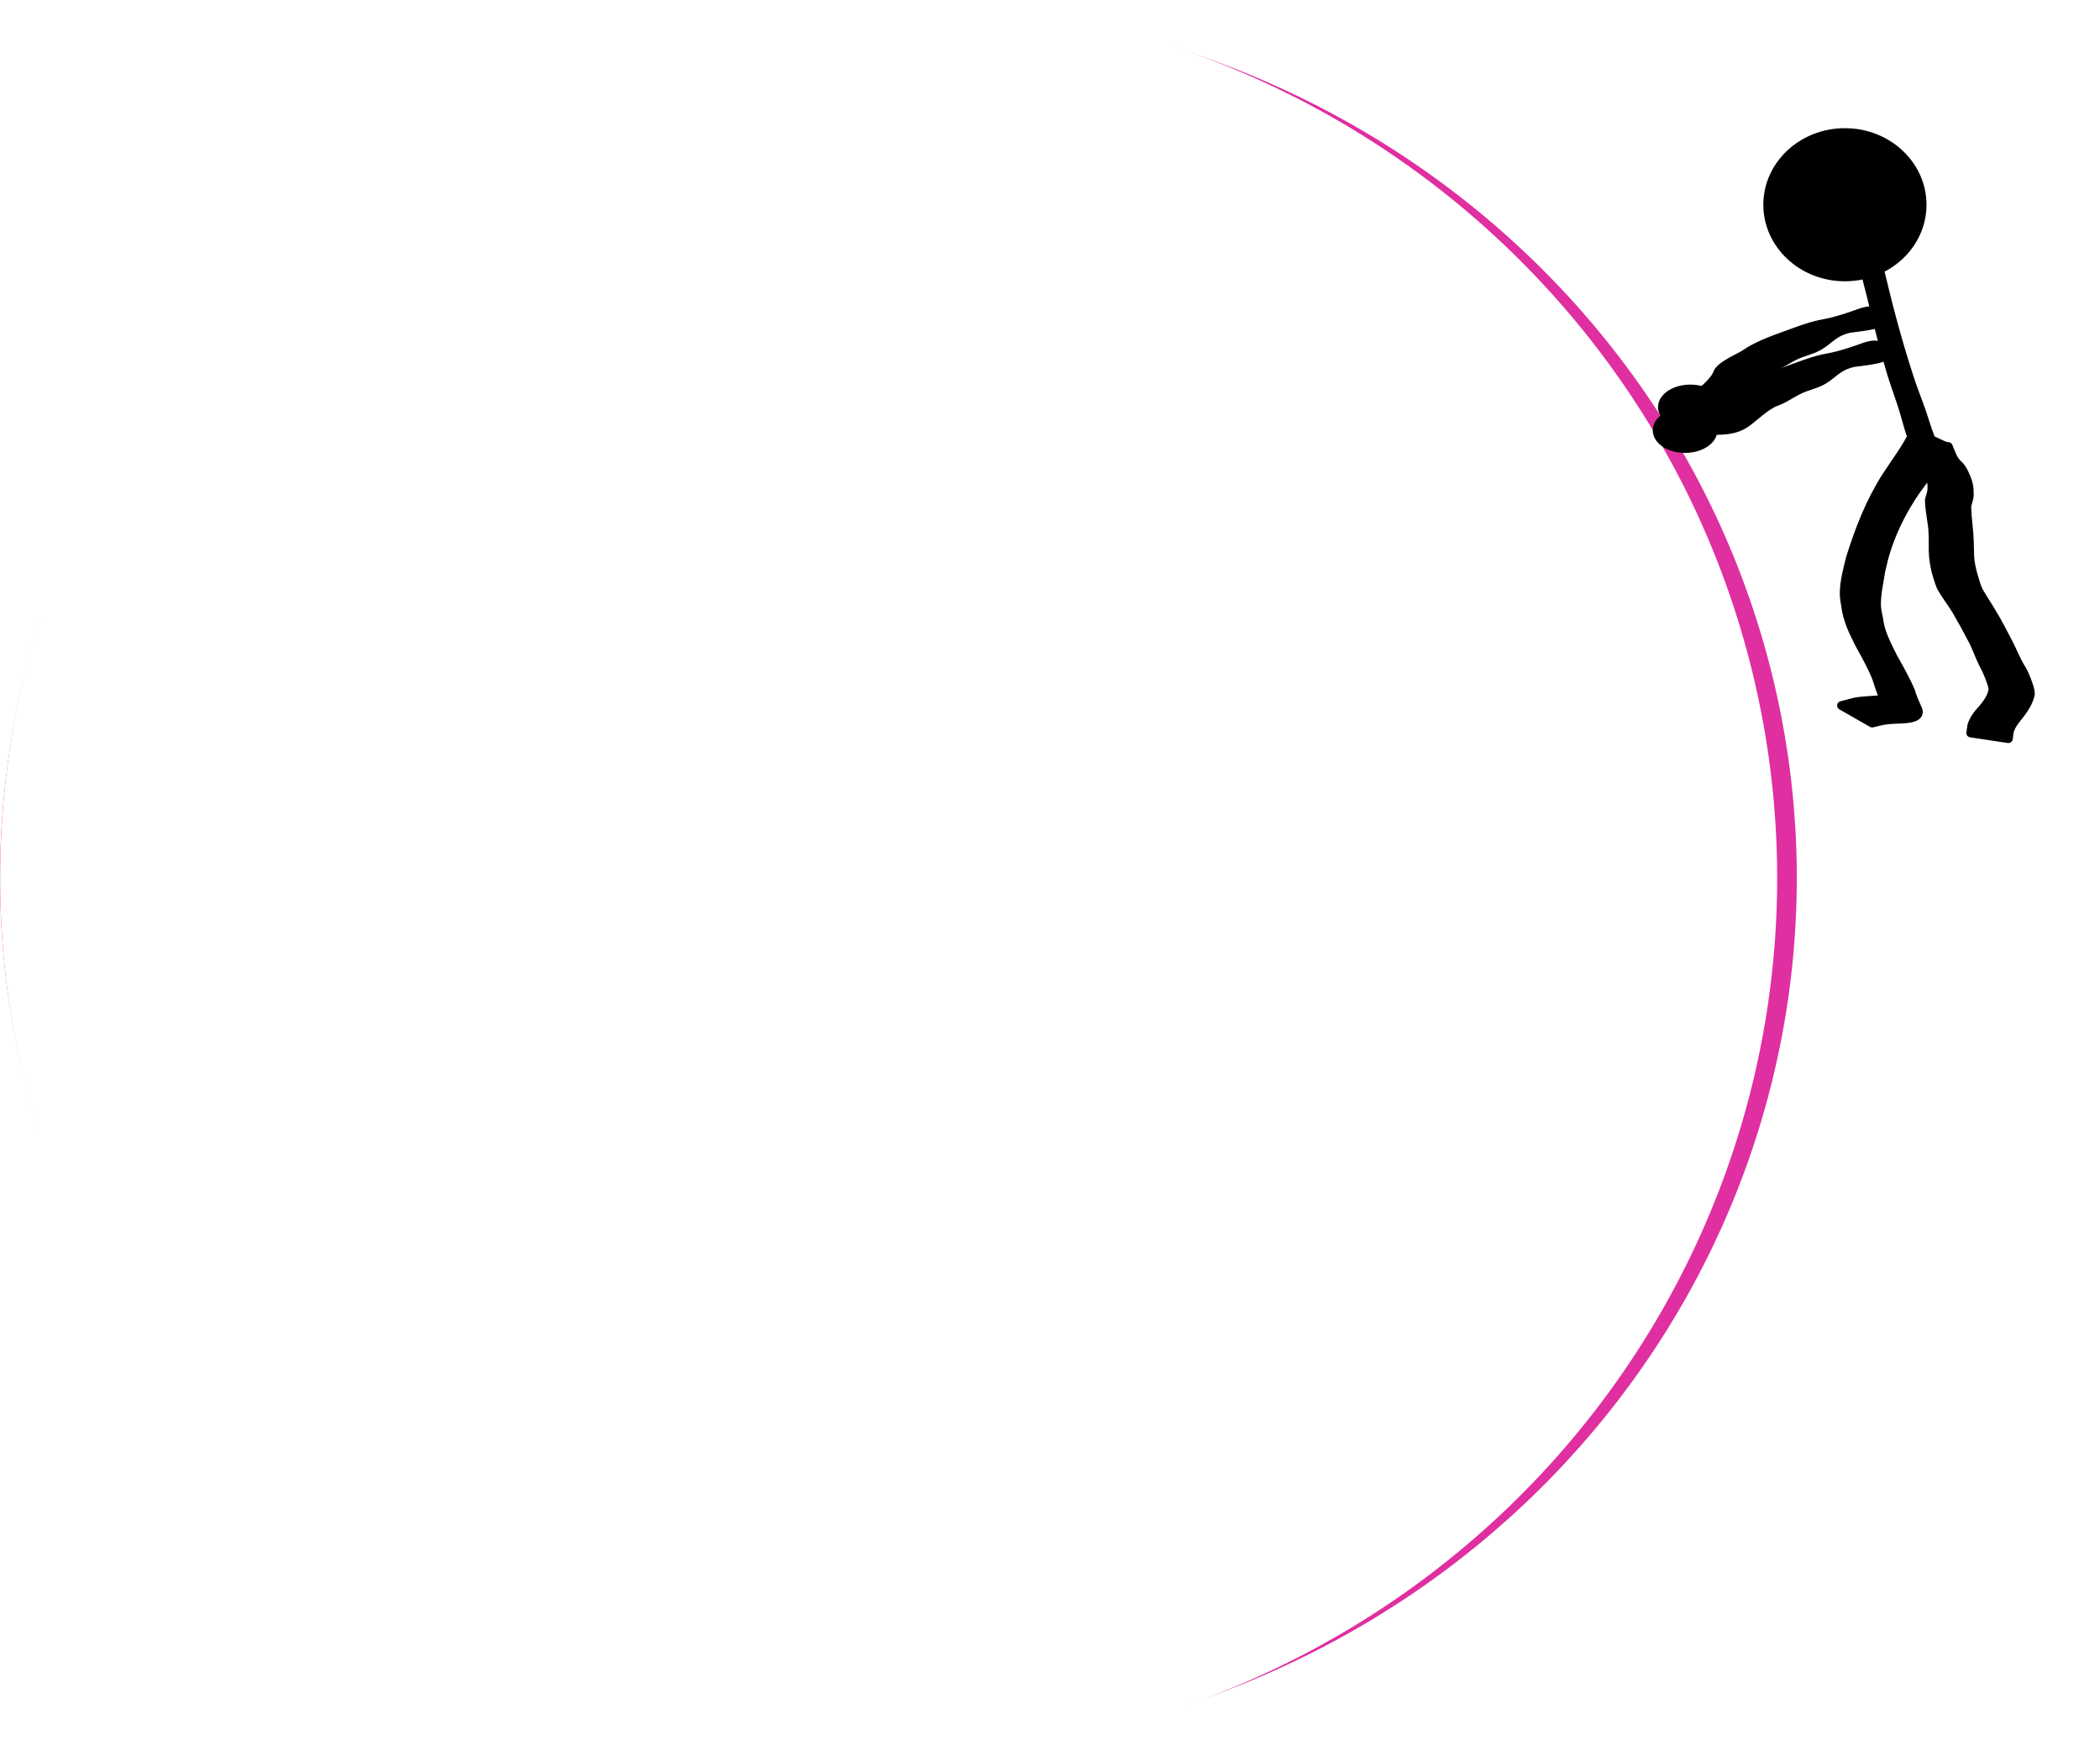 <?xml version="1.0" encoding="UTF-8" standalone="no"?>
<!-- Created with Inkscape (http://www.inkscape.org/) -->
<svg
   xmlns:dc="http://purl.org/dc/elements/1.1/"
   xmlns:cc="http://creativecommons.org/ns#"
   xmlns:rdf="http://www.w3.org/1999/02/22-rdf-syntax-ns#"
   xmlns:svg="http://www.w3.org/2000/svg"
   xmlns="http://www.w3.org/2000/svg"
   xmlns:xlink="http://www.w3.org/1999/xlink"
   xmlns:sodipodi="http://sodipodi.sourceforge.net/DTD/sodipodi-0.dtd"
   xmlns:inkscape="http://www.inkscape.org/namespaces/inkscape"
   version="1.0"
   width="581.038"
   height="485.714"
   id="svg2"
   sodipodi:version="0.32"
   inkscape:version="0.46"
   sodipodi:docname="death cannon.svg"
   inkscape:output_extension="org.inkscape.output.svg.inkscape">
  <sodipodi:namedview
     inkscape:window-height="480"
     inkscape:window-width="640"
     inkscape:pageshadow="2"
     inkscape:pageopacity="0.0"
     guidetolerance="10.0"
     gridtolerance="10.0"
     objecttolerance="10.0"
     borderopacity="1.0"
     bordercolor="#666666"
     pagecolor="#ffffff"
     id="base"
     showgrid="false" />
  <defs
     id="defs4">
    <inkscape:perspective
       sodipodi:type="inkscape:persp3d"
       inkscape:vp_x="0 : 242.85713 : 1"
       inkscape:vp_y="0 : 1000 : 0"
       inkscape:vp_z="581.0376 : 242.85713 : 1"
       inkscape:persp3d-origin="290.5188 : 161.90475 : 1"
       id="perspective87" />
    <linearGradient
       id="linearGradient3155">
      <stop
         id="stop3157"
         style="stop-color:#ffffff;stop-opacity:1"
         offset="0" />
      <stop
         id="stop3159"
         style="stop-color:#be3d74;stop-opacity:1"
         offset="1" />
    </linearGradient>
    <filter
       height="1.325"
       y="-0.163"
       width="1.316"
       x="-0.158"
       id="filter3561">
      <feGaussianBlur
         id="feGaussianBlur3563"
         stdDeviation="32.728"
         inkscape:collect="always" />
    </filter>
    <linearGradient
       x1="-245.597"
       y1="838.322"
       x2="284.014"
       y2="838.322"
       id="linearGradient4969"
       xlink:href="#linearGradient4723"
       gradientUnits="userSpaceOnUse" />
    <radialGradient
       cx="364.965"
       cy="441.8"
       r="271.666"
       fx="364.965"
       fy="441.8"
       id="radialGradient4967"
       xlink:href="#linearGradient3155"
       gradientUnits="userSpaceOnUse"
       gradientTransform="matrix(1,0,0,0.96,0,17.851)" />
    <radialGradient
       cx="364.965"
       cy="441.8"
       r="271.666"
       fx="364.965"
       fy="441.8"
       id="radialGradient4965"
       xlink:href="#linearGradient3155"
       gradientUnits="userSpaceOnUse"
       gradientTransform="matrix(1,0,0,0.96,0,17.851)" />
    <linearGradient
       id="linearGradient5284">
      <stop
         id="stop5286"
         style="stop-color:#0000ff;stop-opacity:1"
         offset="0" />
      <stop
         id="stop5290"
         style="stop-color:#0000ff;stop-opacity:0"
         offset="0.98" />
      <stop
         id="stop5288"
         style="stop-color:#0000ff;stop-opacity:0"
         offset="1" />
    </linearGradient>
    <linearGradient
       id="linearGradient4923">
      <stop
         id="stop4925"
         style="stop-color:#0000ff;stop-opacity:1"
         offset="0" />
      <stop
         id="stop4927"
         style="stop-color:#0000ff;stop-opacity:0"
         offset="1" />
    </linearGradient>
    <linearGradient
       id="linearGradient4911">
      <stop
         id="stop4913"
         style="stop-color:#edffff;stop-opacity:1"
         offset="0" />
      <stop
         id="stop3570"
         style="stop-color:#7ce7ff;stop-opacity:1"
         offset="0.442" />
      <stop
         id="stop5261"
         style="stop-color:#0ccfff;stop-opacity:0.871"
         offset="0.885" />
      <stop
         id="stop4915"
         style="stop-color:#00ffff;stop-opacity:0.744"
         offset="1" />
    </linearGradient>
    <radialGradient
       cx="169.821"
       cy="134.464"
       r="5.829"
       fx="169.821"
       fy="134.464"
       id="radialGradient4921"
       xlink:href="#linearGradient4911"
       gradientUnits="userSpaceOnUse"
       gradientTransform="matrix(1,0,0,0.939,0,8.239)" />
    <radialGradient
       cx="169.821"
       cy="134.464"
       r="5.829"
       fx="169.821"
       fy="134.464"
       id="radialGradient4931"
       xlink:href="#linearGradient4923"
       gradientUnits="userSpaceOnUse"
       gradientTransform="matrix(1,0,0,0.939,0,8.239)" />
    <filter
       id="filter5051">
      <feGaussianBlur
         id="feGaussianBlur5053"
         stdDeviation="0.619"
         inkscape:collect="always" />
    </filter>
    <radialGradient
       cx="169.821"
       cy="134.464"
       r="5.829"
       fx="169.821"
       fy="134.464"
       id="radialGradient2467"
       xlink:href="#linearGradient4911"
       gradientUnits="userSpaceOnUse"
       gradientTransform="matrix(1,0,0,0.939,0,8.239)" />
    <radialGradient
       cx="169.821"
       cy="134.464"
       r="5.829"
       fx="169.821"
       fy="134.464"
       id="radialGradient4733"
       xlink:href="#linearGradient4911"
       gradientUnits="userSpaceOnUse"
       gradientTransform="matrix(1,0,0,0.939,0,8.239)" />
    <radialGradient
       cx="269.255"
       cy="117.419"
       r="18.907"
       fx="269.255"
       fy="117.419"
       id="radialGradient5252"
       xlink:href="#linearGradient4911"
       gradientUnits="userSpaceOnUse"
       gradientTransform="matrix(1,0,0,0.861,-67.665,17.139)" />
    <radialGradient
       cx="169.821"
       cy="134.464"
       r="5.829"
       fx="169.821"
       fy="134.464"
       id="radialGradient5254"
       xlink:href="#linearGradient4923"
       gradientUnits="userSpaceOnUse"
       gradientTransform="matrix(2.77,0,0,2.723,-266.054,-247.795)" />
    <linearGradient
       id="linearGradient4127">
      <stop
         id="stop4129"
         style="stop-color:#978383;stop-opacity:1"
         offset="0" />
      <stop
         id="stop4131"
         style="stop-color:#000000;stop-opacity:0"
         offset="1" />
    </linearGradient>
    <linearGradient
       id="linearGradient2729">
      <stop
         id="stop2731"
         style="stop-color:#b4f7f7;stop-opacity:1"
         offset="0" />
      <stop
         id="stop2733"
         style="stop-color:#a3f2e4;stop-opacity:1"
         offset="0.11" />
      <stop
         id="stop2735"
         style="stop-color:#bdf1ef;stop-opacity:1"
         offset="0.442" />
      <stop
         id="stop2737"
         style="stop-color:#7ee1e1;stop-opacity:1"
         offset="0.885" />
      <stop
         id="stop2739"
         style="stop-color:#00ffff;stop-opacity:0.744"
         offset="1" />
    </linearGradient>
    <filter
       id="filter5308">
      <feGaussianBlur
         inkscape:collect="always"
         stdDeviation="0.99"
         id="feGaussianBlur5310" />
    </filter>
    <filter
       id="filter4144">
      <feGaussianBlur
         id="feGaussianBlur4146"
         stdDeviation="0.849"
         inkscape:collect="always" />
    </filter>
    <radialGradient
       cx="552.857"
       cy="145.398"
       r="17.588"
       fx="552.857"
       fy="145.398"
       id="radialGradient2773"
       xlink:href="#linearGradient4127"
       gradientUnits="userSpaceOnUse"
       gradientTransform="matrix(1,0,0,1.254,0,-36.907)" />
    <radialGradient
       cx="269.255"
       cy="117.419"
       r="18.907"
       fx="269.255"
       fy="117.419"
       id="radialGradient2795"
       xlink:href="#linearGradient2729"
       gradientUnits="userSpaceOnUse"
       gradientTransform="matrix(0.495,0.562,-0.265,0.723,233.549,-125.928)" />
    <radialGradient
       cx="169.821"
       cy="134.464"
       r="5.829"
       fx="169.821"
       fy="134.464"
       id="radialGradient2797"
       xlink:href="#linearGradient4923"
       gradientUnits="userSpaceOnUse"
       gradientTransform="matrix(0.492,1.96,-1.262,0.983,424.588,-354.505)" />
    <radialGradient
       cx="201.59"
       cy="118.196"
       r="18.908"
       fx="201.59"
       fy="118.196"
       id="radialGradient2799"
       xlink:href="#linearGradient2729"
       gradientUnits="userSpaceOnUse"
       gradientTransform="matrix(1,0,0,0.861,0,16.47)" />
    <radialGradient
       cx="169.821"
       cy="134.464"
       r="5.829"
       fx="169.821"
       fy="134.464"
       id="radialGradient2801"
       xlink:href="#linearGradient5284"
       gradientUnits="userSpaceOnUse"
       gradientTransform="matrix(2.77,0,0,2.723,-266.054,-247.795)" />
    <radialGradient
       cx="552.857"
       cy="145.398"
       r="17.588"
       fx="552.857"
       fy="145.398"
       id="radialGradient3817"
       xlink:href="#linearGradient2729"
       gradientUnits="userSpaceOnUse"
       gradientTransform="matrix(1,0,0,1.254,0,-36.907)" />
    <radialGradient
       cx="269.255"
       cy="117.419"
       r="18.907"
       fx="269.255"
       fy="117.419"
       id="radialGradient2715"
       xlink:href="#linearGradient2729"
       gradientUnits="userSpaceOnUse"
       gradientTransform="matrix(1,0,0,0.861,-67.665,17.139)" />
    <radialGradient
       cx="169.821"
       cy="134.464"
       r="5.829"
       fx="169.821"
       fy="134.464"
       id="radialGradient2717"
       xlink:href="#linearGradient4923"
       gradientUnits="userSpaceOnUse"
       gradientTransform="matrix(2.77,0,0,2.723,-266.054,-247.795)" />
    <radialGradient
       cx="269.255"
       cy="117.419"
       r="18.907"
       fx="269.255"
       fy="117.419"
       id="radialGradient2471"
       xlink:href="#linearGradient4911"
       gradientUnits="userSpaceOnUse"
       gradientTransform="matrix(1,0,0,0.861,-67.665,17.139)" />
    <radialGradient
       cx="169.821"
       cy="134.464"
       r="5.829"
       fx="169.821"
       fy="134.464"
       id="radialGradient2473"
       xlink:href="#linearGradient4923"
       gradientUnits="userSpaceOnUse"
       gradientTransform="matrix(2.77,0,0,2.723,-266.054,-247.795)" />
    <linearGradient
       x1="-245.597"
       y1="838.322"
       x2="284.014"
       y2="838.322"
       id="linearGradient4759"
       xlink:href="#linearGradient4723"
       gradientUnits="userSpaceOnUse" />
    <filter
       height="1.298"
       y="-0.149"
       width="1.289"
       x="-0.144"
       id="filter4755">
      <feGaussianBlur
         id="feGaussianBlur4757"
         stdDeviation="31.84"
         inkscape:collect="always" />
    </filter>
    <filter
       height="1.271"
       y="-0.136"
       width="1.26"
       x="-0.13"
       id="filter4709">
      <feGaussianBlur
         id="feGaussianBlur4711"
         stdDeviation="29.462"
         inkscape:collect="always" />
    </filter>
    <radialGradient
       cx="364.965"
       cy="441.8"
       r="271.666"
       fx="364.965"
       fy="441.8"
       id="radialGradient4619"
       xlink:href="#linearGradient3155"
       gradientUnits="userSpaceOnUse"
       gradientTransform="matrix(1,0,0,0.96,0,17.851)" />
    <radialGradient
       cx="364.965"
       cy="441.8"
       r="271.666"
       fx="364.965"
       fy="441.8"
       id="radialGradient4609"
       xlink:href="#linearGradient3155"
       gradientUnits="userSpaceOnUse"
       gradientTransform="matrix(1,0,0,0.96,0,17.851)" />
    <linearGradient
       id="linearGradient3651">
      <stop
         id="stop3653"
         style="stop-color:#ff2200;stop-opacity:1"
         offset="0" />
      <stop
         id="stop3655"
         style="stop-color:#fff900;stop-opacity:1"
         offset="1" />
    </linearGradient>
    <linearGradient
       id="linearGradient4723">
      <stop
         id="stop4725"
         style="stop-color:#fff600;stop-opacity:1"
         offset="0" />
      <stop
         id="stop4727"
         style="stop-color:#ff1200;stop-opacity:1"
         offset="1" />
    </linearGradient>
  </defs>
  <g
     transform="translate(-85.714,-248.076)"
     id="layer1">
    <path
       d="M 582.857,490.934 A 248.571,241.429 0 1 1 85.714,490.934 A 248.571,241.429 0 1 1 582.857,490.934 z"
       id="path2383"
       style="opacity:1;fill:#df2fa0;fill-opacity:1;fill-rule:evenodd;stroke:none;stroke-width:0.446;stroke-linecap:round;stroke-linejoin:round;marker:none;marker-start:none;marker-mid:none;marker-end:none;stroke-miterlimit:4;stroke-dasharray:none;stroke-dashoffset:0;stroke-opacity:1;visibility:visible;display:inline;overflow:visible;enable-background:accumulate" />
    <path
       d="M 582.857,490.934 A 248.571,241.429 0 1 1 85.714,490.934 A 248.571,241.429 0 1 1 582.857,490.934 z"
       transform="matrix(0.989,0,0,1.006,0.985,-2.905)"
       id="path3163"
       style="opacity:1;fill:#ffffff;fill-opacity:1;fill-rule:evenodd;stroke:none;stroke-width:0.446;stroke-linecap:round;stroke-linejoin:round;marker:none;marker-start:none;marker-mid:none;marker-end:none;stroke-miterlimit:4;stroke-dasharray:none;stroke-dashoffset:0;stroke-opacity:1;visibility:visible;display:inline;overflow:visible;filter:url(#filter3561);enable-background:accumulate" />
    <g
       transform="translate(-14.084,423.395)"
       id="g3710">
      <g
         transform="matrix(-2.312,0,0,3.319,1235.657,-390.652)"
         id="g4909">
        <g
           transform="matrix(1.447,0,0,1,292.805,-31.269)"
           id="g4912">
          <path
             d=""
             id="path3323"
             style="opacity:0.99;fill:#550000;fill-opacity:1;stroke-width:1.3;stroke-linecap:round;stroke-linejoin:round;stroke-miterlimit:3.9;stroke-dasharray:none" />
          <path
             d=""
             id="path3325"
             style="opacity:0.99;fill:#550000;fill-opacity:1;stroke-width:1.3;stroke-linecap:round;stroke-linejoin:round;stroke-miterlimit:3.9;stroke-dasharray:none" />
          <path
             d="M -8.917,113.211 C -8.917,116.596 -11.825,119.34 -15.413,119.34 C -19.001,119.34 -21.91,116.596 -21.91,113.211 C -21.91,109.826 -19.001,107.082 -15.413,107.082 C -11.825,107.082 -8.917,109.826 -8.917,113.211 z"
             id="path3365"
             style="opacity:1;fill:#000000;fill-opacity:1;stroke:#000000;stroke-width:0.502;stroke-linecap:round;stroke-linejoin:round;stroke-miterlimit:3.9;stroke-dasharray:none;stroke-opacity:1" />
          <path
             d="M -15.445,114.23 C -15.72,114.887 -15.984,115.547 -16.236,116.211 C -17.018,118.266 -17.491,120.393 -18.002,122.505 C -18.394,124.117 -18.801,125.726 -19.284,127.321 C -19.598,128.332 -19.968,129.331 -20.281,130.343 C -20.421,130.836 -20.557,131.329 -20.701,131.821 C -20.768,132.05 -20.843,132.277 -20.923,132.503 C -20.991,132.687 -21.043,132.875 -21.153,133.045 L -22.758,133.24 C -22.608,133.104 -22.59,132.91 -22.517,132.74 C -22.433,132.513 -22.349,132.287 -22.27,132.059 C -22.1,131.565 -21.949,131.067 -21.786,130.571 C -21.44,129.557 -21.026,128.559 -20.711,127.538 C -20.189,125.938 -19.725,124.326 -19.293,122.707 C -18.944,121.372 -19.058,121.827 -18.719,120.451 C -18.388,119.104 -18.102,117.749 -17.657,116.424 C -17.459,115.771 -17.253,115.12 -17.048,114.468 L -15.445,114.23 z"
             id="path3371"
             style="opacity:1;fill:#000000;fill-opacity:1;stroke:#000000;stroke-width:0.734;stroke-linecap:round;stroke-linejoin:round;stroke-miterlimit:3.9;stroke-dasharray:none;stroke-opacity:1" />
          <path
             d="M -21.144,132.135 C -20.529,133.458 -19.612,134.658 -18.809,135.903 C -17.474,138.024 -16.607,140.306 -15.883,142.618 C -15.646,143.569 -15.381,144.538 -15.359,145.515 C -15.349,145.952 -15.411,146.219 -15.48,146.647 C -15.606,147.772 -16.108,148.805 -16.624,149.834 C -17.13,150.759 -17.647,151.678 -18.031,152.645 C -18.198,153.169 -18.362,153.692 -18.568,154.205 C -18.57,154.212 -18.632,154.36 -18.587,154.398 C -18.499,154.473 -17.966,154.491 -17.856,154.499 C -17.326,154.544 -16.773,154.555 -16.252,154.658 C -16.205,154.667 -15.172,154.942 -15.138,154.951 L -17.668,156.409 C -17.984,156.332 -18.446,156.211 -18.776,156.165 C -19.327,156.087 -19.894,156.105 -20.449,156.053 C -20.931,156.002 -21.6,155.892 -21.469,155.353 C -21.255,154.823 -20.987,154.309 -20.849,153.757 C -20.428,152.78 -19.902,151.842 -19.375,150.903 C -18.88,149.889 -18.337,148.885 -18.211,147.777 C -18.151,147.48 -18.038,146.98 -18.028,146.679 C -17.993,145.7 -18.231,144.717 -18.378,143.752 C -18.584,142.873 -18.643,142.527 -18.946,141.639 C -19.489,140.049 -20.274,138.525 -21.243,137.088 C -22.127,135.867 -23.033,134.656 -23.973,133.467 L -21.144,132.135 z"
             id="path3395"
             style="opacity:1;fill:#000000;fill-opacity:1;stroke:#000000;stroke-width:0.734;stroke-linecap:round;stroke-linejoin:round;stroke-miterlimit:3.9;stroke-dasharray:none;stroke-opacity:1" />
          <path
             d="M -20.809,132.978 C -21.095,133.469 -21.273,134.006 -21.581,134.485 C -21.86,134.792 -22.098,135.113 -22.281,135.473 C -22.49,135.895 -22.633,136.319 -22.607,136.79 C -22.639,137.148 -22.472,137.482 -22.399,137.833 C -22.409,138.444 -22.528,139.048 -22.606,139.651 C -22.742,140.452 -22.712,141.268 -22.714,142.081 C -22.731,142.658 -22.82,143.226 -22.954,143.785 C -23.087,144.22 -23.197,144.663 -23.379,145.083 C -23.757,145.736 -24.209,146.349 -24.614,146.988 C -25.079,147.79 -25.521,148.602 -25.945,149.423 C -26.295,150.071 -26.514,150.77 -26.838,151.428 C -27.025,151.769 -27.191,152.119 -27.332,152.477 C -27.449,152.833 -27.615,153.179 -27.665,153.55 C -27.602,154.218 -27.167,154.823 -26.693,155.356 C -26.345,155.731 -26.056,156.154 -25.917,156.613 C -25.886,156.822 -25.842,157.029 -25.824,157.238 L -28.932,157.71 C -28.944,157.517 -28.986,157.326 -29.004,157.133 C -29.114,156.712 -29.367,156.322 -29.663,155.968 C -30.146,155.361 -30.617,154.708 -30.75,153.984 C -30.741,153.585 -30.579,153.22 -30.451,152.845 C -30.311,152.471 -30.15,152.104 -29.93,151.762 C -29.541,151.115 -29.285,150.416 -28.937,149.751 C -28.514,148.926 -28.096,148.1 -27.615,147.301 C -27.251,146.671 -26.842,146.065 -26.481,145.434 C -26.284,145.033 -26.179,144.598 -26.046,144.176 C -25.889,143.634 -25.76,143.084 -25.735,142.518 C -25.707,141.699 -25.716,140.877 -25.615,140.064 C -25.556,139.49 -25.501,138.912 -25.49,138.333 C -25.558,137.97 -25.738,137.622 -25.691,137.252 C -25.711,136.747 -25.593,136.283 -25.383,135.824 C -25.224,135.436 -25.03,135.072 -24.69,134.781 C -24.31,134.375 -24.166,133.851 -23.956,133.363 L -20.809,132.978 z"
             id="path3403"
             style="opacity:1;fill:#000000;fill-opacity:1;stroke:#000000;stroke-width:0.734;stroke-linecap:round;stroke-linejoin:round;stroke-miterlimit:3.9;stroke-dasharray:none;stroke-opacity:1" />
          <path
             d="M 0.253,132.012 C 0.254,131.098 -0.841,130.356 -2.192,130.356 C -3.543,130.356 -4.638,131.098 -4.638,132.012 C -4.638,132.927 -3.543,133.669 -2.192,133.669 C -0.841,133.669 0.254,132.927 0.253,132.012 z"
             id="path3409"
             style="opacity:1;fill:#000000;fill-opacity:1;stroke:#000000;stroke-width:0.451;stroke-linecap:round;stroke-linejoin:round;stroke-miterlimit:3.9;stroke-dasharray:none;stroke-opacity:1" />
          <path
             d="M -2.619,132.074 C -3.629,131.774 -4.805,130.596 -5.007,130.014 C -5.266,129.27 -6.956,128.613 -7.395,128.297 C -8.24,127.69 -9.542,127.182 -10.739,126.752 C -11.882,126.341 -12.817,125.949 -14.083,125.721 C -15.028,125.552 -16.136,125.155 -16.949,124.863 C -18.371,124.352 -18.859,124.937 -18.859,125.893 C -18.859,126.335 -16.627,126.509 -16.232,126.58 C -15.163,126.772 -14.658,127.368 -14.083,127.782 C -13.416,128.261 -12.987,128.347 -12.172,128.64 C -11.288,128.958 -10.678,129.521 -9.784,129.842 C -9.022,130.116 -7.973,131.143 -7.395,131.559 C -6.772,132.007 -6.031,132.245 -4.768,132.245 C -3.951,132.245 -3.493,132.199 -2.619,132.074 z"
             id="path3730"
             style="fill:#000000;fill-opacity:1;fill-rule:evenodd;stroke:#000000;stroke-width:0.283px;stroke-linecap:butt;stroke-linejoin:miter;stroke-opacity:1" />
          <path
             d="M -2.287,129.224 C -3.298,128.924 -4.473,127.746 -4.676,127.164 C -4.934,126.42 -6.624,125.763 -7.064,125.447 C -7.908,124.84 -9.211,124.332 -10.408,123.902 C -11.551,123.491 -12.485,123.099 -13.751,122.872 C -14.696,122.702 -15.804,122.305 -16.617,122.013 C -18.039,121.502 -18.528,122.087 -18.528,123.043 C -18.528,123.485 -16.295,123.659 -15.901,123.73 C -14.832,123.922 -14.326,124.518 -13.751,124.932 C -13.084,125.411 -12.656,125.497 -11.841,125.79 C -10.956,126.108 -10.346,126.671 -9.452,126.992 C -8.69,127.266 -7.642,128.293 -7.064,128.709 C -6.44,129.157 -5.7,129.395 -4.437,129.395 C -3.619,129.395 -3.161,129.349 -2.287,129.224 z"
             id="path3732"
             style="fill:#000000;fill-opacity:1;fill-rule:evenodd;stroke:#000000;stroke-width:0.283px;stroke-linecap:butt;stroke-linejoin:miter;stroke-opacity:1" />
          <path
             d="M -0.181,130.085 C -0.181,129.17 -1.276,128.428 -2.627,128.428 C -3.978,128.428 -5.073,129.17 -5.073,130.085 C -5.073,131 -3.978,131.741 -2.627,131.741 C -1.276,131.741 -0.181,131 -0.181,130.085 z"
             id="path3736"
             style="opacity:1;fill:#000000;fill-opacity:1;stroke:#000000;stroke-width:0.451;stroke-linecap:round;stroke-linejoin:round;stroke-miterlimit:3.9;stroke-dasharray:none;stroke-opacity:1" />
        </g>
      </g>
    </g>
  </g>
</svg>
